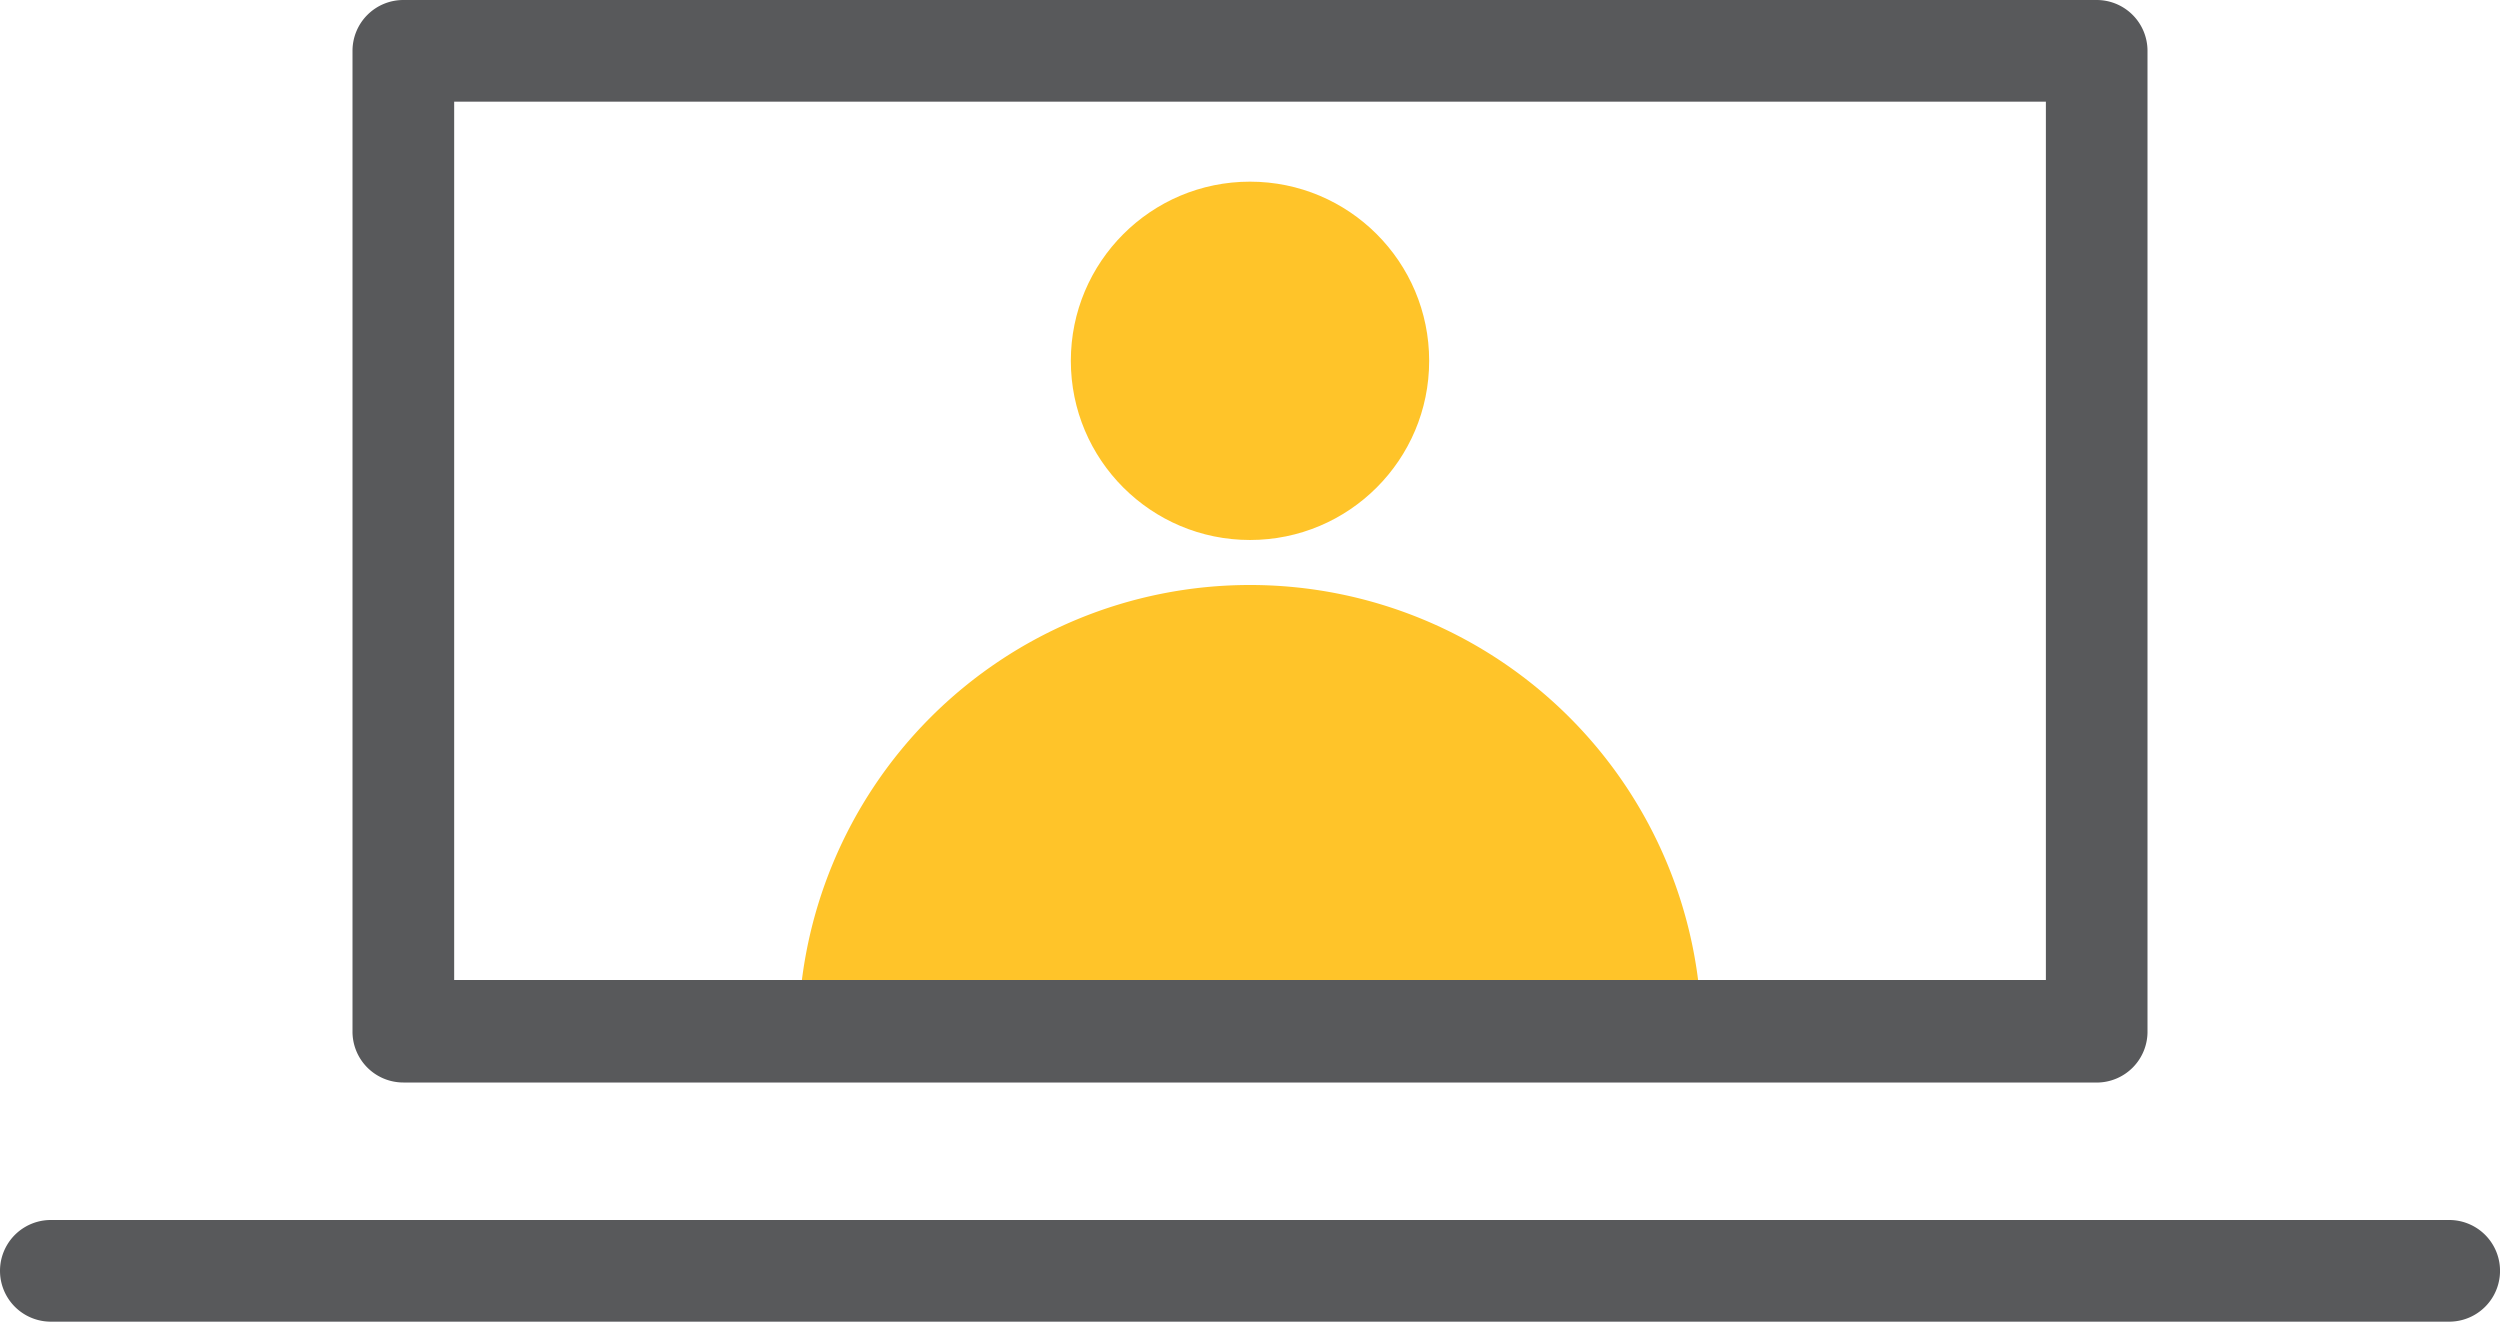 <svg xmlns="http://www.w3.org/2000/svg" width="242.222" height="128.055" viewBox="0 0 242.222 128.055">
    <defs>
        <style>
            .cls-1{fill:#ffc429}.cls-2{fill:#58595b}
        </style>
    </defs>
    <g id="Icon_Online" transform="translate(-1 -8.07)">
        <circle id="Ellipse_40" cx="17.359" cy="17.359" r="17.359" class="cls-1" data-name="Ellipse 40" transform="translate(104.752 25.671)"/>
        <path id="Path_1158" d="M10.58 58.851a43.761 43.761 0 1 1 87.523 0z" class="cls-1" data-name="Path 1158" transform="translate(67.77 49.66)"/>
        <path id="Path_1159" d="M174.221 112.952H10.156a4.925 4.925 0 0 1-4.925-5.006V13a4.925 4.925 0 0 1 4.925-4.93h164.065a4.925 4.925 0 0 1 4.925 4.93v94.951a4.925 4.925 0 0 1-4.925 5.006zm-159.14-9.931H169.3V17.92H15.081z" class="cls-2" data-name="Path 1159" transform="translate(29.923)"/>
        <path id="Path_1160" d="M238.3 32.56H5.925a4.925 4.925 0 0 1 0-9.85H238.3a4.925 4.925 0 1 1 0 9.85z" class="cls-2" data-name="Path 1160" transform="translate(0 103.564)"/>
    </g>
</svg>
